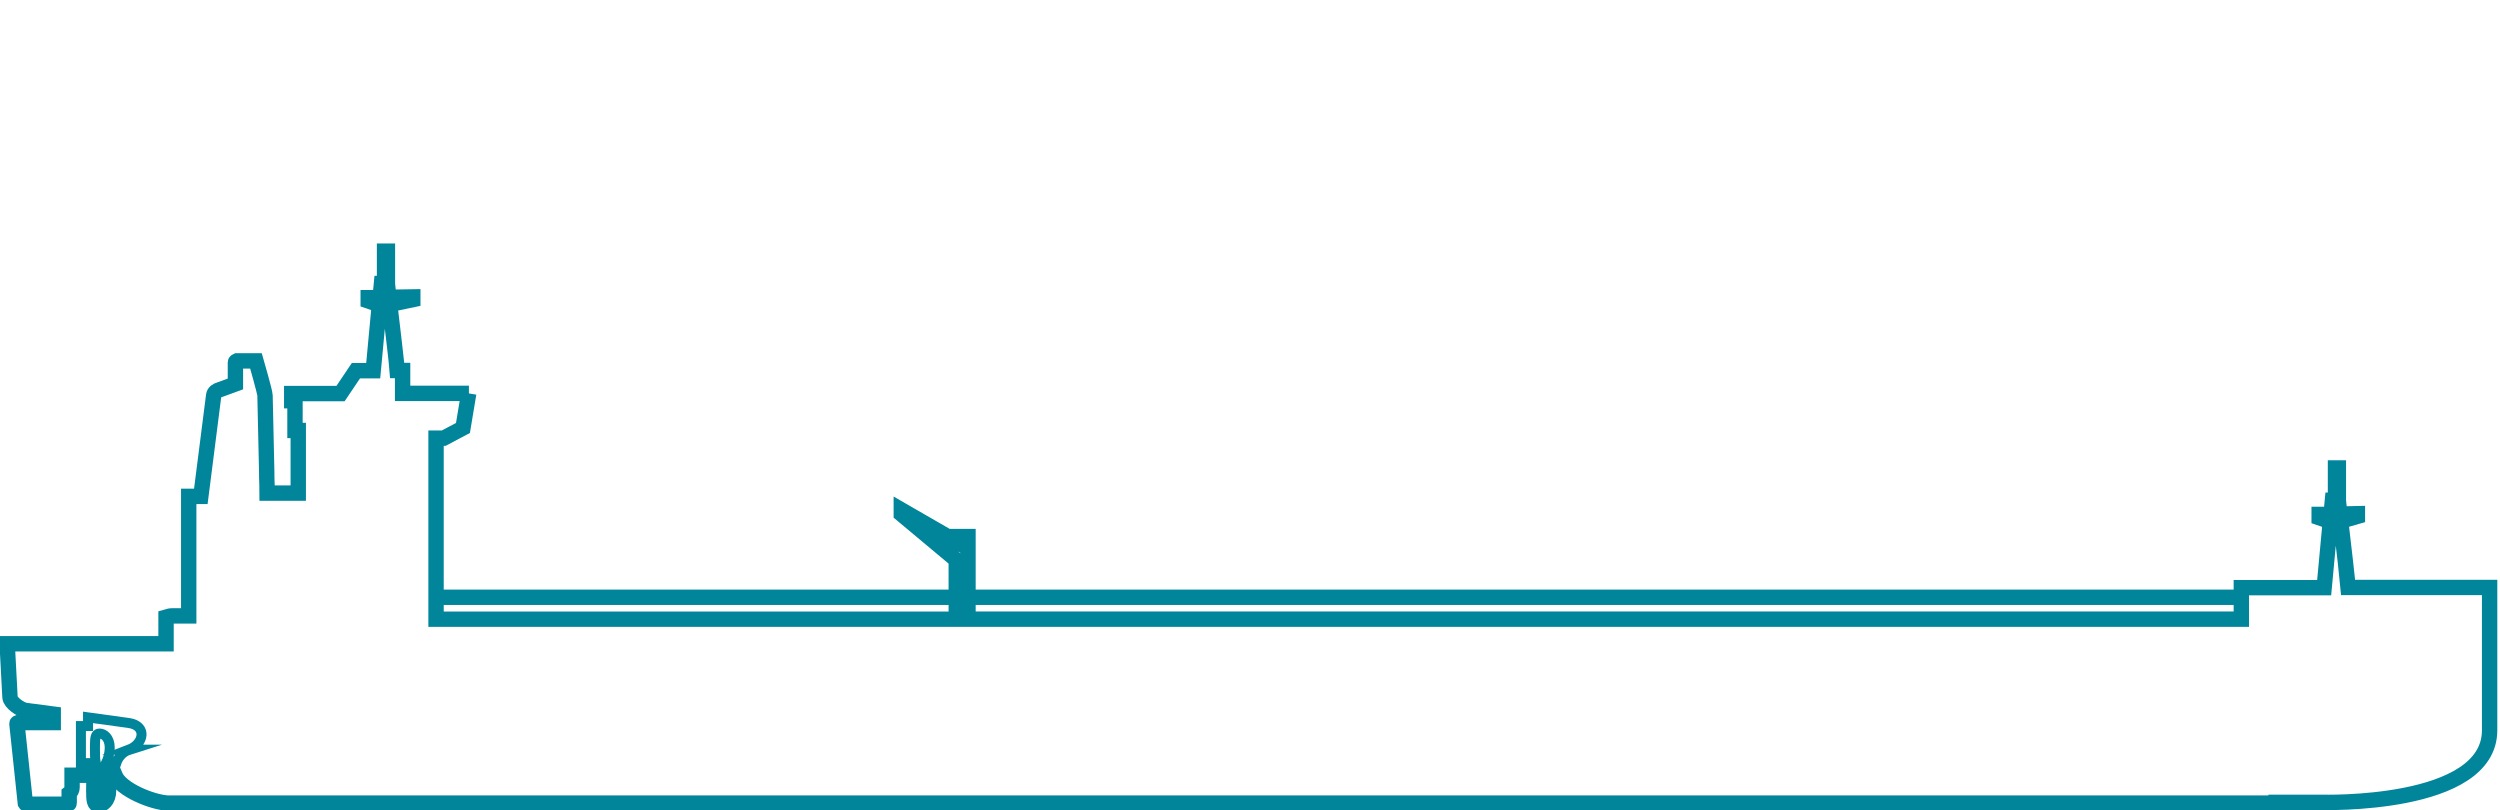 <?xml version="1.0" encoding="UTF-8"?>
<svg id="VLAC" xmlns="http://www.w3.org/2000/svg" viewBox="0 0 130.09 42.16">
  <defs>
    <style>
      .cls-1 {
        stroke-width: .52px;
      }

      .cls-1, .cls-2 {
        fill: none;
        stroke: #00859b;
        stroke-miterlimit: 10;
      }

      .cls-2 {
        stroke-width: .8px;
      }
    </style>
  </defs>
  <path class="cls-2" d="M118.54,41.75h2.25s8.76.27,8.76-3.75v-7.43h-7.36c-.02-.26-.24-2.18-.39-3.45l.87-.25v-.14l-.91.02c-.05-.4-.08-.66-.08-.71v-1.69h-.15v1.68h-.16l-.07.74h-.62v.17l.58.2-.32,3.44h-4.31v1.64H50.37v-4.3h-.61v.26l-2.86-1.65v.22l2.86,2.39v3.08h-27.07v-9.42h.4l1-.53.3-1.8h.01s-3.45,0-3.45,0v-1.19h-.28c-.02-.29-.24-2.19-.39-3.44l1.2-.25v-.14l-1.24.02c-.05-.4-.08-.66-.08-.71v-1.69h-.15v1.68h-.16l-.07.74h-.62v.17l.58.2-.32,3.43h-.9l-.8,1.19h-2.54s0,.37,0,.37h.17v1.55h.17v3.26h-1.62c0-.28-.01-.57-.02-.85v-.21c-.02-.79-.09-3.82-.09-4.03,0-.16-.47-1.79-.47-1.79h-1s-.07.03-.07.07v1.13l-.82.3c-.15.04-.29.13-.31.29l-.67,5.26h-.63v6.22h-.89c-.08,0-.19.03-.29.06v1.39H.38v.13s.14,2.65.14,2.65c.01.28.55.65.82.69.48.06.95.13,1.43.19v.44H.94s-.06.02-.06.05l.44,4.15s.03.05.06.05h2.16s.06-.02.06-.05v-.52c.09-.07.15-.18.15-.3v-.64h1.17c-.04.23-.04.53-.04.8,0,.53.03.74.24.74s.53-.21.53-.74c0-.27-.08-.57-.19-.8h.52c.31.77,1.99,1.42,2.76,1.45h109.81Z"/>
  <path class="cls-1" d="M6.74,39.01c-.38.12-.6.42-.69.7h-.53c.11-.23.19-.53.19-.8,0-.53-.31-.74-.53-.74s-.24.21-.24.74c0,.27,0,.57.04.8h-.77v-1.93h.37v-.45l2.11.29c.99.14.8,1.09.02,1.39Z"/>
  <line class="cls-2" x1="22.69" y1="31.08" x2="116.65" y2="31.08"/>
</svg>
